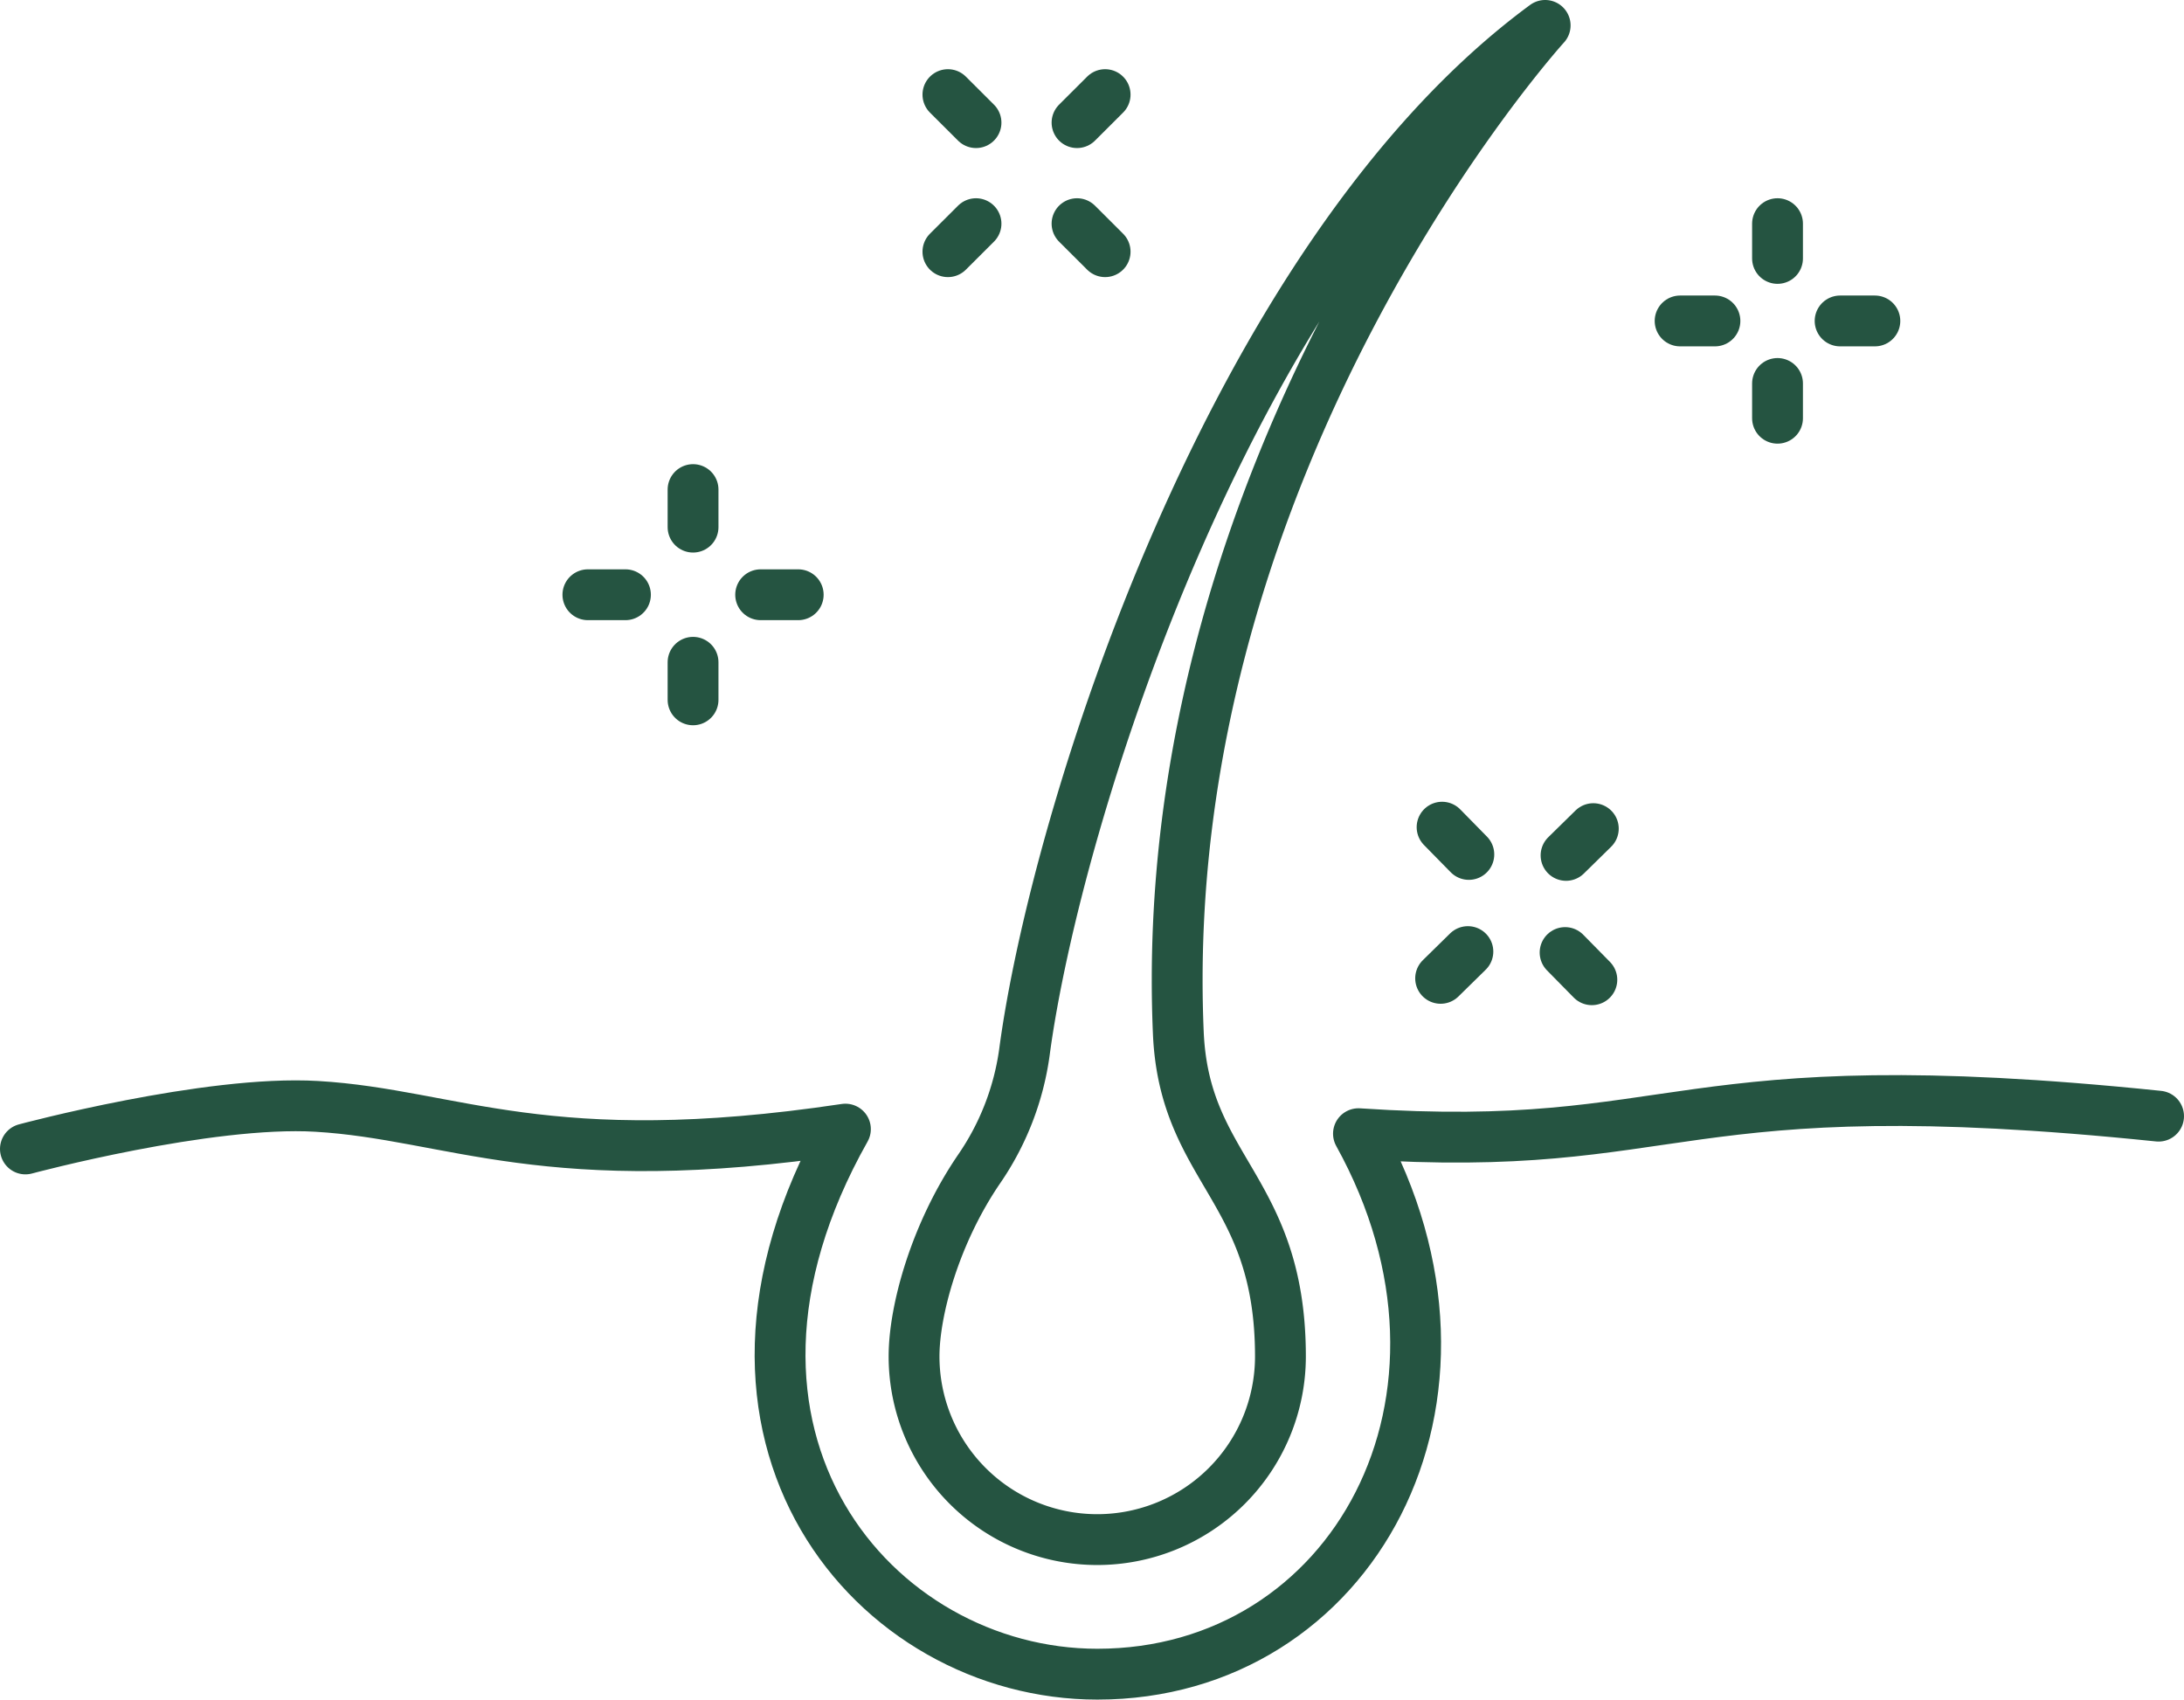 <svg xmlns="http://www.w3.org/2000/svg" id="Calque_1" data-name="Calque 1" viewBox="0 0 343.71 267.49"><defs><style>.cls-1{fill:none;stroke:#255441;stroke-linecap:round;stroke-linejoin:round;stroke-width:8px;}</style></defs><path class="cls-1" d="M248.17,354.56s28.75-7.72,45.85-6.7c21.41,1.26,36.06,10.64,83.2,3.58-27.32,48.43,4.59,85.78,39.65,85.78,40,0,64.21-43.32,41.09-85.06,51.53,3.43,49-10.7,125.92-2.76" transform="translate(-244.17 -173.74)"></path><path class="cls-1" d="M429.61,336.3c.94,21.72,16.07,24.4,16.07,50.91a28.83,28.83,0,0,1-57.66,0c0-7.27,3.33-19.36,10.21-29.45a42.68,42.68,0,0,0,7.16-18.42c4.86-36.62,32.29-125.07,81.95-161.6C487.34,177.74,425.7,245.58,429.61,336.3Z" transform="translate(-244.17 -173.74)"></path><line class="cls-1" x1="279.74" y1="60.35" x2="279.74" y2="65.82"></line><line class="cls-1" x1="279.74" y1="35.2" x2="279.74" y2="40.67"></line><line class="cls-1" x1="269.89" y1="50.51" x2="264.41" y2="50.51"></line><line class="cls-1" x1="295.06" y1="50.51" x2="289.59" y2="50.51"></line><line class="cls-1" x1="109.07" y1="104.23" x2="109.07" y2="110.14"></line><line class="cls-1" x1="109.07" y1="77.05" x2="109.07" y2="82.96"></line><line class="cls-1" x1="98.43" y1="93.6" x2="92.52" y2="93.6"></line><line class="cls-1" x1="125.62" y1="93.6" x2="119.71" y2="93.6"></line><line class="cls-1" x1="246.31" y1="149.91" x2="250.52" y2="154.19"></line><line class="cls-1" x1="226.95" y1="130.18" x2="231.16" y2="134.47"></line><line class="cls-1" x1="231.01" y1="149.76" x2="226.72" y2="153.97"></line><line class="cls-1" x1="250.75" y1="130.41" x2="246.46" y2="134.62"></line><line class="cls-1" x1="169.5" y1="35.2" x2="173.92" y2="39.61"></line><line class="cls-1" x1="149.18" y1="14.89" x2="153.6" y2="19.3"></line><line class="cls-1" x1="153.6" y1="35.2" x2="149.18" y2="39.61"></line><line class="cls-1" x1="173.92" y1="14.89" x2="169.5" y2="19.3"></line></svg>